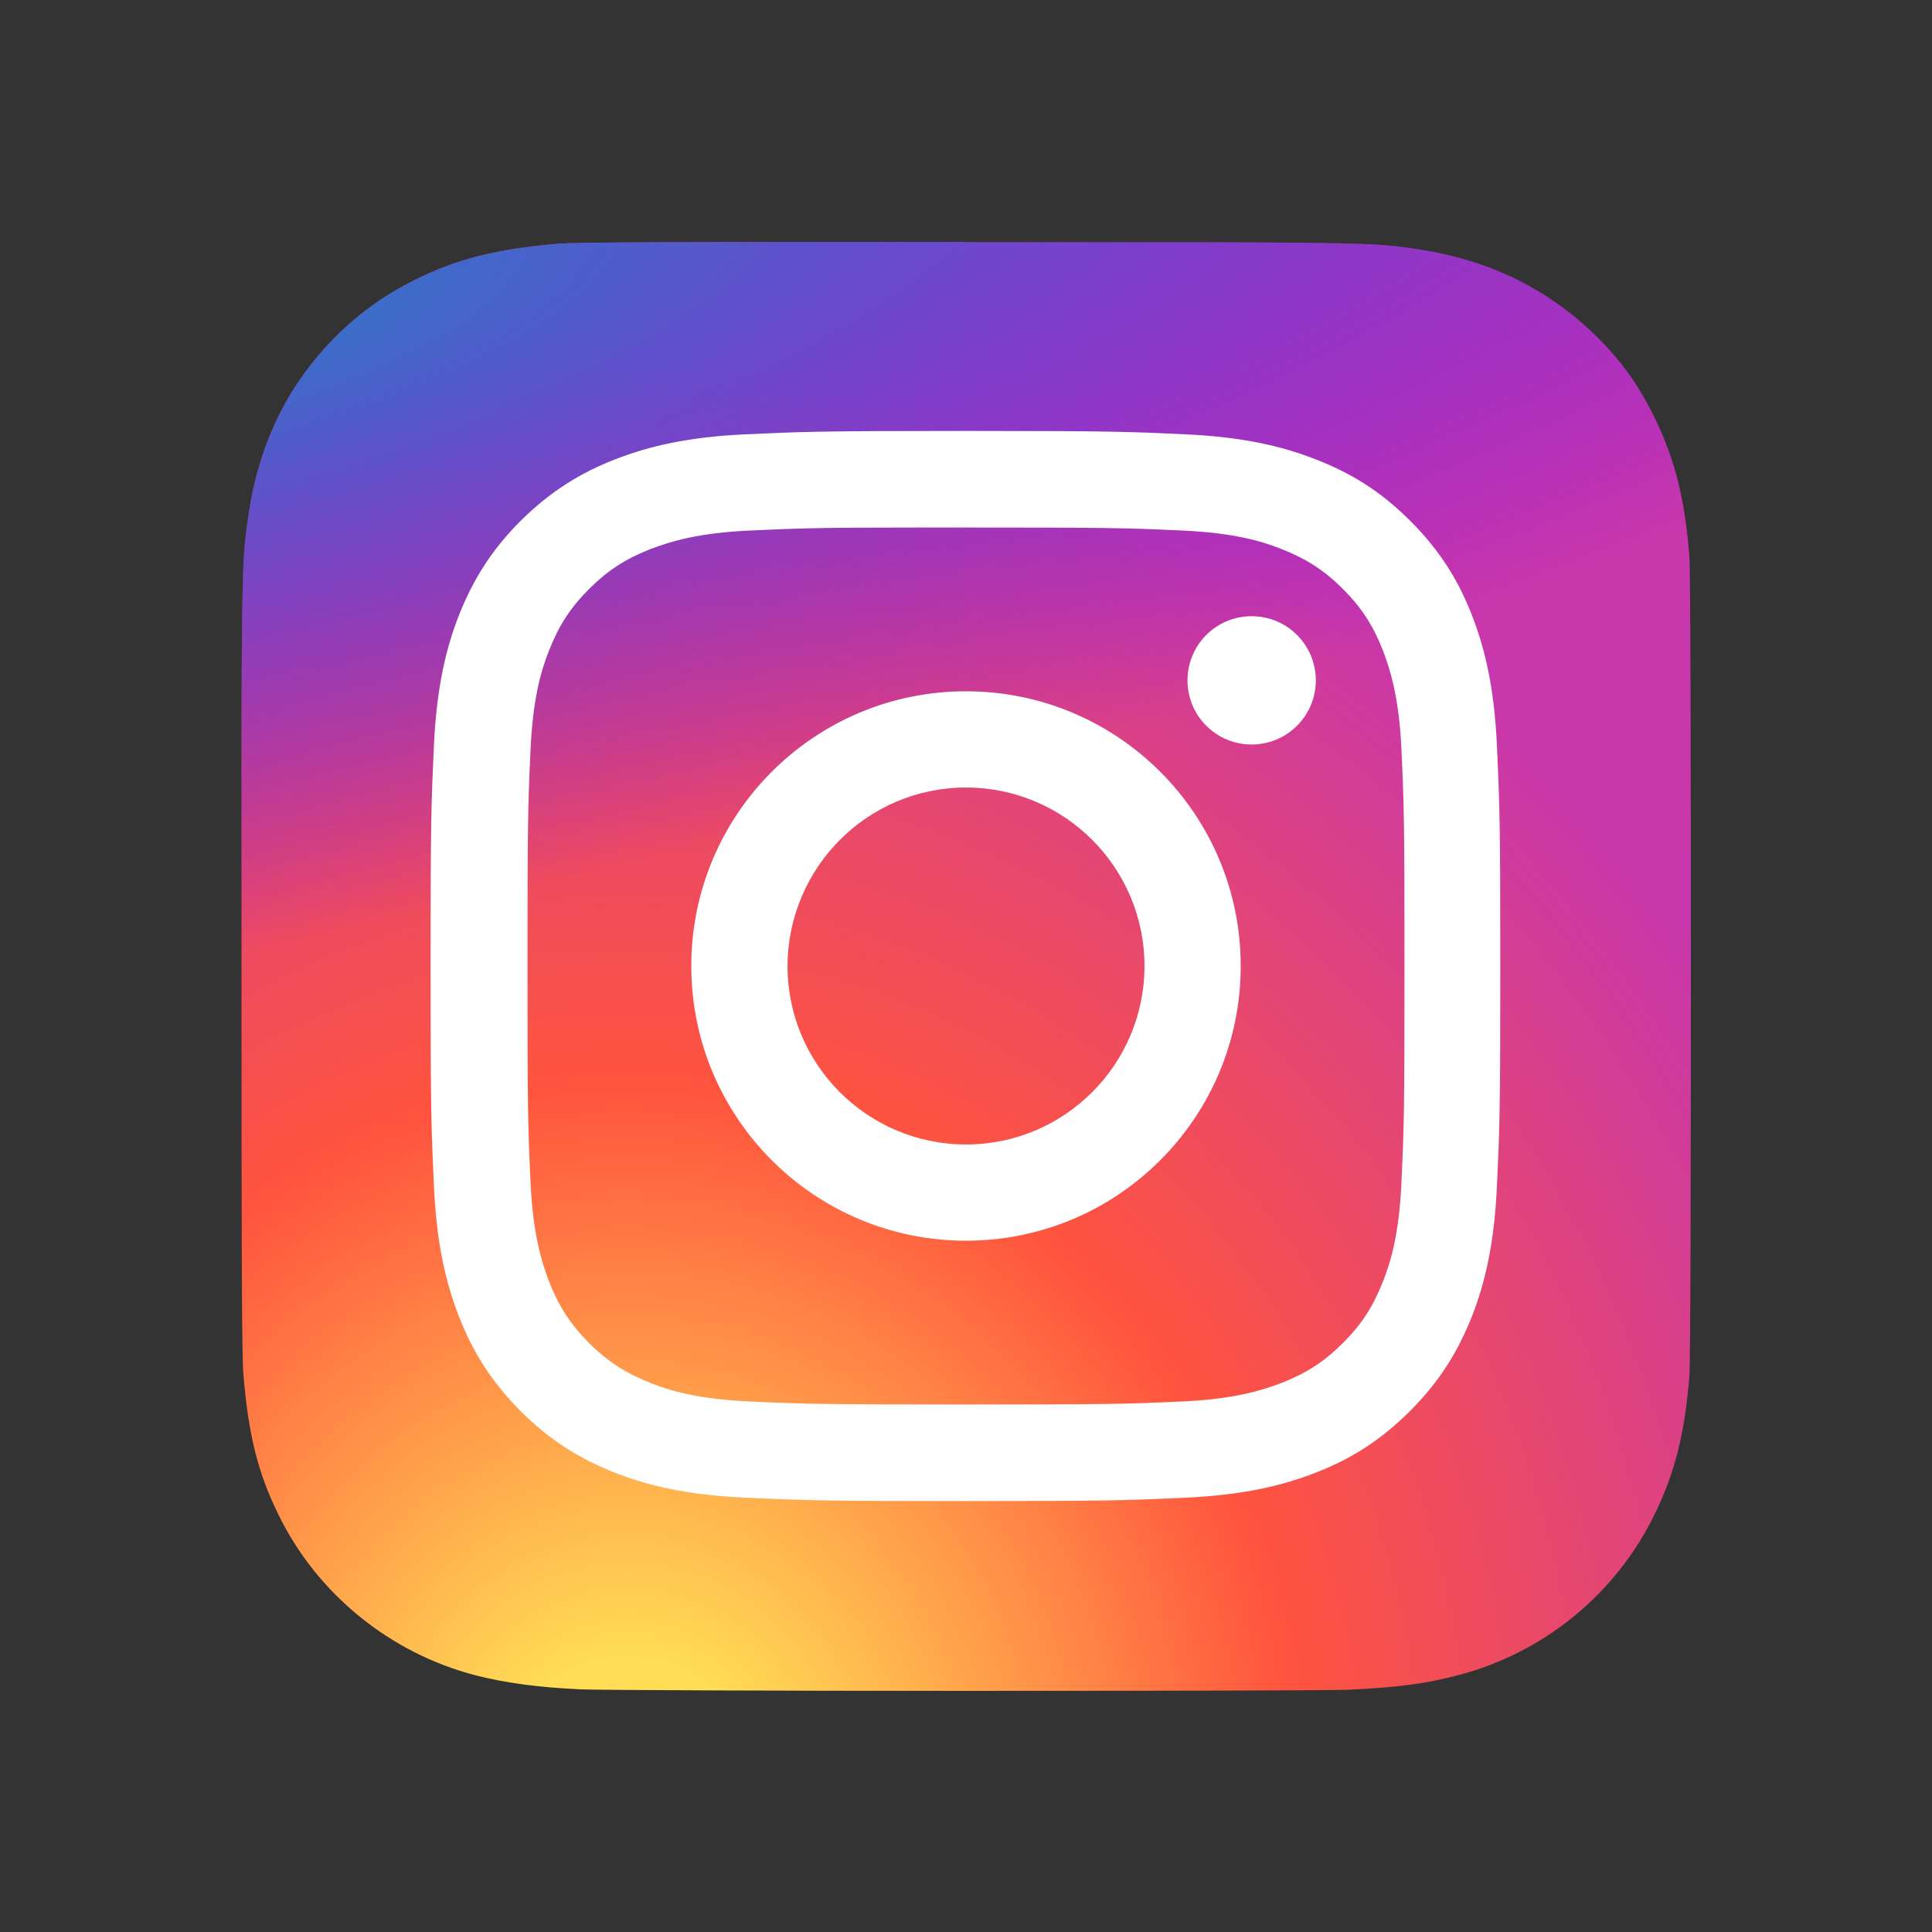 <?xml version="1.0" encoding="utf-8"?>
<!-- Generator: Adobe Illustrator 28.3.0, SVG Export Plug-In . SVG Version: 6.00 Build 0)  -->
<svg version="1.1" id="レイヤー_1" xmlns="http://www.w3.org/2000/svg" xmlns:xlink="http://www.w3.org/1999/xlink" x="0px"
	 y="0px" viewBox="0 0 512 512" style="enable-background:new 0 0 512 512;" xml:space="preserve">
<rect x="0" y="0" width="512" height="512" fill="#333333" stroke="none"/>
<style type="text/css">
	.st0{fill:url(#SVGID_1_);}
	.st1{fill:url(#SVGID_00000114034599483692182080000014609676795046438579_);}
	.st2{fill:#FFFFFF;}
</style>
<radialGradient id="SVGID_1_" cx="-52.938" cy="914.006" r="46.787" gradientTransform="matrix(0 -8.132 -7.565 0 7080.783 47.03)" gradientUnits="userSpaceOnUse">
	<stop  offset="0" style="stop-color:#FFDD55"/>
	<stop  offset="0.1" style="stop-color:#FFDD55"/>
	<stop  offset="0.5" style="stop-color:#FF543E"/>
	<stop  offset="1" style="stop-color:#C837AB"/>
</radialGradient>
<path class="st0" d="M256.1,64.1c-80.2,0-103.6,0.1-108.2,0.5c-16.4,1.4-26.7,4-37.8,9.5c-8.6,4.3-15.4,9.2-22.1,16.1
	c-12.2,12.6-19.6,28.2-22.2,46.7c-1.3,9-1.7,10.8-1.8,56.7c0,15.3,0,35.4,0,62.4c0,80.1,0.1,103.5,0.5,108.1
	c1.3,16,3.8,26.1,9.2,37.1c10.2,21.1,29.6,36.9,52.4,42.8c7.9,2,16.7,3.2,27.9,3.7c4.8,0.2,53.2,0.4,101.7,0.4s97-0.1,101.6-0.3
	c13-0.6,20.5-1.6,28.9-3.8c22.9-5.9,42.1-21.6,52.4-42.9c5.2-10.7,7.9-21.2,9.1-36.4c0.3-3.3,0.4-56,0.4-108.7
	c0-52.7-0.1-105.3-0.4-108.6c-1.2-15.4-3.9-25.8-9.2-36.7c-4.4-9-9.3-15.7-16.4-22.5c-12.7-12.1-28.2-19.5-46.7-22.2
	c-9-1.3-10.8-1.7-56.6-1.8H256.1z"/>
<radialGradient id="SVGID_00000150795255285040077220000013431026260667517347_" cx="-381.609" cy="1040.129" r="46.787" gradientTransform="matrix(0.714 3.564 14.696 -2.942 -15013.514 4512.473)" gradientUnits="userSpaceOnUse">
	<stop  offset="0" style="stop-color:#3771C8"/>
	<stop  offset="0.128" style="stop-color:#3771C8"/>
	<stop  offset="1" style="stop-color:#6600FF;stop-opacity:0"/>
</radialGradient>
<path style="fill:url(#SVGID_00000150795255285040077220000013431026260667517347_);" d="M256.1,64.1c-80.2,0-103.6,0.1-108.2,0.5
	c-16.4,1.4-26.7,4-37.8,9.5c-8.6,4.3-15.4,9.2-22.1,16.1c-12.2,12.6-19.6,28.2-22.2,46.7c-1.3,9-1.7,10.8-1.8,56.7
	c0,15.3,0,35.4,0,62.4c0,80.1,0.1,103.5,0.5,108.1c1.3,16,3.8,26.1,9.2,37.1c10.2,21.1,29.6,36.9,52.4,42.8c7.9,2,16.7,3.2,27.9,3.7
	c4.8,0.2,53.2,0.4,101.7,0.4s97-0.1,101.6-0.3c13-0.6,20.5-1.6,28.9-3.8c22.9-5.9,42.1-21.6,52.4-42.9c5.2-10.7,7.9-21.2,9.1-36.4
	c0.3-3.3,0.4-56,0.4-108.7c0-52.7-0.1-105.3-0.4-108.6c-1.2-15.4-3.9-25.8-9.2-36.7c-4.4-9-9.3-15.7-16.4-22.5
	c-12.7-12.1-28.2-19.5-46.7-22.2c-9-1.3-10.8-1.7-56.6-1.8H256.1z"/>
<path class="st2" d="M256,114.2c-38.5,0-43.3,0.2-58.5,0.9c-15.1,0.7-25.4,3.1-34.4,6.6c-9.3,3.6-17.2,8.5-25.1,16.3
	c-7.9,7.9-12.7,15.8-16.4,25.1c-3.5,9-5.9,19.3-6.6,34.4c-0.7,15.1-0.9,20-0.9,58.5s0.2,43.3,0.9,58.4c0.7,15.1,3.1,25.4,6.6,34.4
	c3.6,9.3,8.5,17.2,16.3,25.1c7.9,7.9,15.8,12.7,25.1,16.4c9,3.5,19.3,5.9,34.4,6.6c15.1,0.7,19.9,0.9,58.4,0.9
	c38.5,0,43.3-0.2,58.4-0.9c15.1-0.7,25.4-3.1,34.4-6.6c9.3-3.6,17.2-8.5,25.1-16.4c7.9-7.9,12.7-15.8,16.4-25.1
	c3.5-9,5.9-19.3,6.6-34.4c0.7-15.1,0.9-19.9,0.9-58.4s-0.2-43.3-0.9-58.5c-0.7-15.1-3.1-25.4-6.6-34.4c-3.6-9.3-8.5-17.2-16.4-25.1
	c-7.9-7.9-15.8-12.7-25.1-16.3c-9-3.5-19.3-5.9-34.4-6.6C299.3,114.4,294.5,114.2,256,114.2L256,114.2z M243.3,139.8
	c3.8,0,8,0,12.7,0c37.8,0,42.3,0.1,57.3,0.8c13.8,0.6,21.3,2.9,26.3,4.9c6.6,2.6,11.3,5.6,16.3,10.6c5,5,8,9.7,10.6,16.3
	c1.9,5,4.3,12.5,4.9,26.3c0.7,14.9,0.8,19.4,0.8,57.3s-0.1,42.3-0.8,57.3c-0.6,13.8-2.9,21.3-4.9,26.3c-2.6,6.6-5.6,11.3-10.6,16.3
	c-5,5-9.7,8-16.3,10.6c-5,1.9-12.5,4.3-26.3,4.9c-14.9,0.7-19.4,0.8-57.3,0.8c-37.9,0-42.3-0.1-57.3-0.8
	c-13.8-0.6-21.3-2.9-26.3-4.9c-6.6-2.6-11.3-5.6-16.3-10.6s-8-9.7-10.6-16.3c-1.9-5-4.3-12.5-4.9-26.3c-0.7-14.9-0.8-19.4-0.8-57.3
	s0.1-42.3,0.8-57.3c0.6-13.8,2.9-21.3,4.9-26.3c2.6-6.6,5.6-11.3,10.6-16.3c5-5,9.7-8,16.3-10.6c5-1.9,12.5-4.3,26.3-4.9
	C211.8,140,216.9,139.8,243.3,139.8L243.3,139.8z M331.7,163.3c-9.4,0-17,7.6-17,17c0,9.4,7.6,17,17,17s17-7.6,17-17c0,0,0,0,0,0
	C348.7,170.9,341.1,163.3,331.7,163.3L331.7,163.3z M256,183.2c-40.2,0-72.8,32.6-72.8,72.8s32.6,72.8,72.8,72.8
	s72.8-32.6,72.8-72.8S296.2,183.2,256,183.2L256,183.2z M256,208.7c26.1,0,47.3,21.2,47.3,47.3c0,26.1-21.2,47.3-47.3,47.3
	c-26.1,0-47.3-21.2-47.3-47.3C208.8,229.9,229.9,208.7,256,208.7z"/>
</svg>
